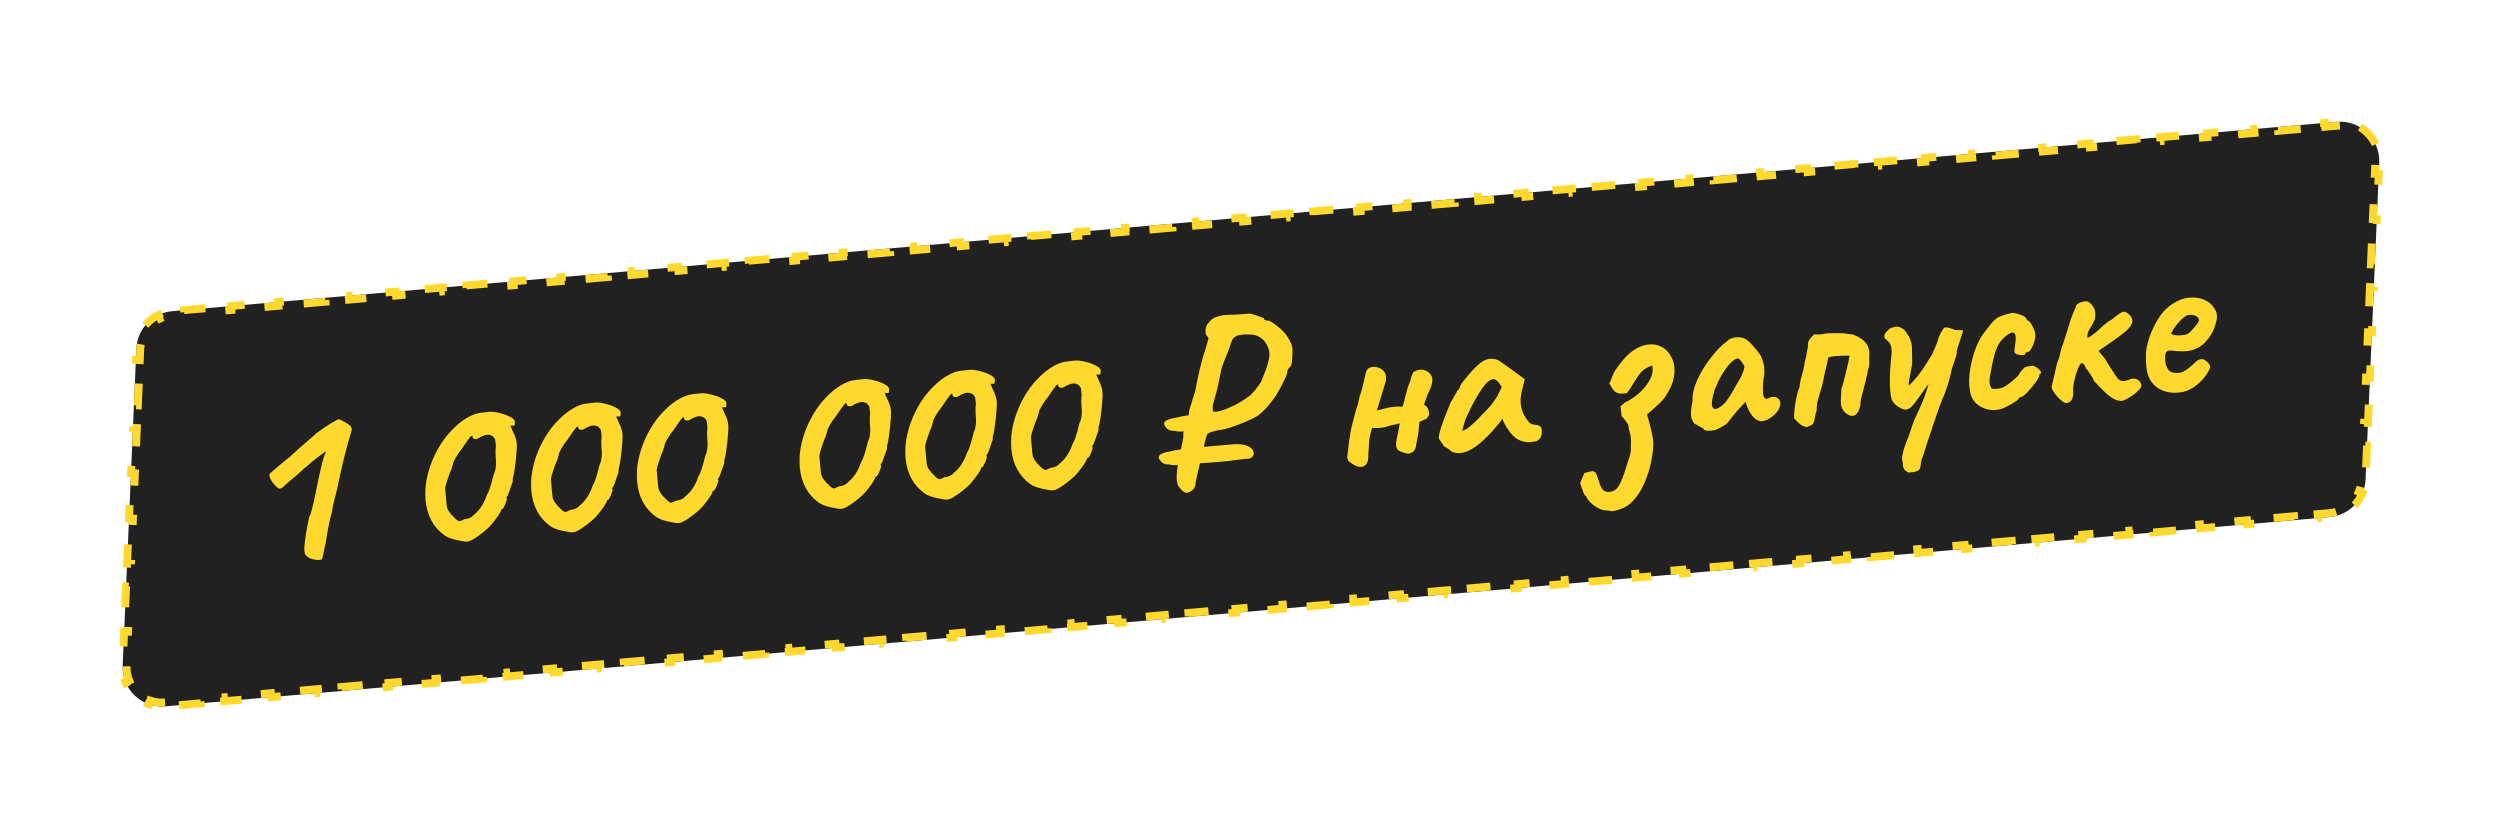 <?xml version="1.0" encoding="UTF-8"?> <svg xmlns="http://www.w3.org/2000/svg" width="318" height="105" viewBox="0 0 318 105" fill="none"> <g filter="url(#filter0_d_30_191)"> <path d="M17.346 44.348C17.454 41.84 19.405 39.802 21.905 39.583L297.208 15.497C300.216 15.234 302.769 17.677 302.639 20.694L300.897 60.999C300.789 63.507 298.838 65.546 296.337 65.764L21.035 89.85C18.027 90.113 15.473 87.67 15.604 84.653L17.346 44.348Z" fill="#212121"></path> <path d="M20.991 89.352C20.327 89.41 19.69 89.322 19.106 89.117L18.94 89.588C17.587 89.112 16.494 88.066 15.958 86.734L16.422 86.548C16.191 85.974 16.075 85.341 16.103 84.675L16.166 83.235L15.666 83.214L15.79 80.335L16.29 80.356L16.415 77.478L15.915 77.456L16.039 74.577L16.539 74.599L16.663 71.72L16.164 71.698L16.288 68.819L16.788 68.841L16.912 65.962L16.413 65.94L16.537 63.061L17.037 63.083L17.161 60.204L16.662 60.182L16.786 57.303L17.285 57.325L17.41 54.446L16.91 54.424L17.035 51.545L17.534 51.567L17.659 48.688L17.159 48.666L17.284 45.788L17.783 45.809L17.845 44.37C17.869 43.813 17.994 43.284 18.201 42.798L17.742 42.602C18.217 41.487 19.086 40.58 20.178 40.055L20.394 40.506C20.871 40.277 21.394 40.13 21.949 40.081L23.445 39.95L23.402 39.452L26.394 39.19L26.438 39.688L29.43 39.427L29.387 38.928L32.379 38.667L32.422 39.165L35.415 38.903L35.371 38.405L38.364 38.143L38.407 38.641L41.4 38.379L41.356 37.881L44.349 37.62L44.392 38.118L47.385 37.856L47.341 37.358L50.333 37.096L50.377 37.594L53.369 37.332L53.326 36.834L56.318 36.572L56.362 37.07L59.354 36.809L59.311 36.31L62.303 36.049L62.347 36.547L65.339 36.285L65.296 35.787L68.288 35.525L68.332 36.023L71.324 35.761L71.28 35.263L74.273 35.002L74.316 35.5L77.309 35.238L77.265 34.74L80.258 34.478L80.301 34.976L83.294 34.714L83.25 34.216L86.242 33.954L86.286 34.452L89.278 34.191L89.235 33.692L92.227 33.431L92.271 33.929L95.263 33.667L95.22 33.169L98.212 32.907L98.256 33.405L101.248 33.143L101.204 32.645L104.197 32.383L104.24 32.882L107.233 32.62L107.189 32.122L110.182 31.86L110.225 32.358L113.218 32.096L113.174 31.598L116.167 31.336L116.21 31.834L119.203 31.573L119.159 31.074L122.151 30.813L122.195 31.311L125.187 31.049L125.144 30.551L128.136 30.289L128.18 30.787L131.172 30.525L131.129 30.027L134.121 29.765L134.165 30.264L137.157 30.002L137.113 29.504L140.106 29.242L140.149 29.74L143.142 29.478L143.098 28.98L146.091 28.718L146.134 29.216L149.127 28.954L149.083 28.456L152.076 28.195L152.119 28.693L155.112 28.431L155.068 27.933L158.06 27.671L158.104 28.169L161.096 27.907L161.053 27.409L164.045 27.147L164.089 27.645L167.081 27.384L167.038 26.886L170.03 26.624L170.074 27.122L173.066 26.86L173.022 26.362L176.015 26.1L176.058 26.598L179.051 26.337L179.007 25.838L182 25.577L182.043 26.075L185.036 25.813L184.992 25.315L187.985 25.053L188.028 25.551L191.021 25.289L190.977 24.791L193.969 24.529L194.013 25.027L197.005 24.766L196.962 24.268L199.954 24.006L199.998 24.504L202.99 24.242L202.947 23.744L205.939 23.482L205.983 23.98L208.975 23.718L208.931 23.22L211.924 22.959L211.967 23.457L214.96 23.195L214.916 22.697L217.909 22.435L217.952 22.933L220.945 22.671L220.901 22.173L223.893 21.911L223.937 22.409L226.929 22.148L226.886 21.649L229.878 21.388L229.922 21.886L232.914 21.624L232.871 21.126L235.863 20.864L235.907 21.362L238.899 21.1L238.856 20.602L241.848 20.34L241.892 20.839L244.884 20.577L244.84 20.079L247.833 19.817L247.876 20.315L250.869 20.053L250.825 19.555L253.818 19.293L253.861 19.791L256.854 19.53L256.81 19.032L259.802 18.77L259.846 19.268L262.838 19.006L262.795 18.508L265.787 18.246L265.831 18.744L268.823 18.482L268.78 17.984L271.772 17.723L271.816 18.221L274.808 17.959L274.765 17.461L277.757 17.199L277.801 17.697L280.793 17.435L280.749 16.937L283.742 16.675L283.785 17.173L286.778 16.912L286.734 16.413L289.727 16.152L289.77 16.65L292.763 16.388L292.719 15.89L295.711 15.628L295.755 16.126L297.251 15.995C297.916 15.937 298.553 16.025 299.136 16.231L299.303 15.759C300.656 16.236 301.749 17.282 302.285 18.613L301.821 18.8C302.052 19.373 302.168 20.006 302.139 20.672L302.077 22.112L302.577 22.134L302.452 25.012L301.953 24.991L301.828 27.87L302.328 27.891L302.203 30.77L301.704 30.749L301.579 33.628L302.079 33.649L301.955 36.528L301.455 36.507L301.331 39.386L301.83 39.407L301.706 42.286L301.206 42.264L301.082 45.144L301.581 45.165L301.457 48.044L300.957 48.022L300.833 50.901L301.332 50.923L301.208 53.802L300.708 53.78L300.584 56.659L301.084 56.681L300.959 59.56L300.46 59.538L300.397 60.978C300.373 61.534 300.249 62.064 300.041 62.55L300.501 62.746C300.025 63.86 299.157 64.768 298.065 65.292L297.848 64.841C297.372 65.07 296.848 65.218 296.294 65.266L294.798 65.397L294.841 65.895L291.849 66.157L291.805 65.659L288.813 65.921L288.856 66.419L285.864 66.681L285.82 66.183L282.828 66.444L282.872 66.942L279.879 67.204L279.836 66.706L276.843 66.968L276.887 67.466L273.894 67.728L273.851 67.23L270.858 67.492L270.902 67.99L267.909 68.251L267.866 67.753L264.873 68.015L264.917 68.513L261.925 68.775L261.881 68.277L258.889 68.539L258.932 69.037L255.94 69.299L255.896 68.801L252.904 69.062L252.947 69.561L249.955 69.822L249.911 69.324L246.919 69.586L246.962 70.084L243.97 70.346L243.927 69.848L240.934 70.11L240.978 70.608L237.985 70.87L237.942 70.371L234.949 70.633L234.993 71.131L232 71.393L231.957 70.895L228.964 71.157L229.008 71.655L226.016 71.917L225.972 71.419L222.98 71.68L223.023 72.178L220.031 72.44L219.987 71.942L216.995 72.204L217.038 72.702L214.046 72.964L214.002 72.466L211.01 72.728L211.054 73.226L208.061 73.487L208.018 72.989L205.025 73.251L205.069 73.749L202.076 74.011L202.033 73.513L199.04 73.775L199.084 74.273L196.091 74.535L196.048 74.037L193.055 74.298L193.099 74.796L190.107 75.058L190.063 74.56L187.071 74.822L187.114 75.32L184.122 75.582L184.078 75.084L181.086 75.346L181.129 75.844L178.137 76.106L178.093 75.607L175.101 75.869L175.145 76.367L172.152 76.629L172.109 76.131L169.116 76.393L169.16 76.891L166.167 77.153L166.124 76.655L163.131 76.916L163.175 77.415L160.182 77.676L160.139 77.178L157.146 77.44L157.19 77.938L154.198 78.2L154.154 77.702L151.162 77.964L151.205 78.462L148.213 78.724L148.169 78.225L145.177 78.487L145.22 78.985L142.228 79.247L142.184 78.749L139.192 79.011L139.236 79.509L136.243 79.771L136.2 79.273L133.207 79.534L133.251 80.032L130.258 80.294L130.215 79.796L127.222 80.058L127.266 80.556L124.273 80.818L124.23 80.32L121.237 80.582L121.281 81.08L118.289 81.342L118.245 80.844L115.253 81.105L115.296 81.603L112.304 81.865L112.26 81.367L109.268 81.629L109.311 82.127L106.319 82.389L106.275 81.891L103.283 82.153L103.327 82.651L100.334 82.912L100.291 82.414L97.298 82.676L97.342 83.174L94.349 83.436L94.306 82.938L91.313 83.2L91.357 83.698L88.365 83.96L88.321 83.462L85.329 83.723L85.372 84.221L82.38 84.483L82.336 83.985L79.344 84.247L79.387 84.745L76.395 85.007L76.351 84.509L73.359 84.77L73.402 85.269L70.41 85.53L70.366 85.032L67.374 85.294L67.418 85.792L64.425 86.054L64.382 85.556L61.389 85.818L61.433 86.316L58.44 86.578L58.397 86.079L55.404 86.341L55.448 86.839L52.456 87.101L52.412 86.603L49.419 86.865L49.463 87.363L46.471 87.625L46.427 87.127L43.435 87.388L43.478 87.887L40.486 88.148L40.442 87.65L37.45 87.912L37.493 88.41L34.501 88.672L34.458 88.174L31.465 88.436L31.509 88.934L28.516 89.196L28.473 88.698L25.48 88.959L25.524 89.457L22.531 89.719L22.488 89.221L20.991 89.352Z" stroke="#FFD92E" stroke-dasharray="3 3"></path> </g> <path d="M40.926 71.143C40.849 71.19 40.761 71.218 40.662 71.227C40.443 71.246 40.169 71.219 39.842 71.148C39.534 71.074 39.305 70.974 39.153 70.847C39.025 70.757 38.926 70.666 38.858 70.571C38.789 70.477 38.745 70.31 38.724 70.071C38.696 69.752 38.725 69.278 38.81 68.648C38.868 68.161 38.959 67.601 39.085 66.968C39.208 66.314 39.292 65.896 39.336 65.711C39.489 65.617 39.762 64.61 40.156 62.688C40.361 61.586 40.602 60.451 40.882 59.282C40.999 58.79 41.114 58.378 41.225 58.047C41.355 57.695 41.436 57.477 41.469 57.394C41.337 57.485 41.035 57.703 40.563 58.045C40.091 58.387 39.613 58.781 39.13 59.224C38.923 59.383 38.578 59.684 38.095 60.128C37.575 60.615 37.192 60.94 36.945 61.102L36.471 61.535C36.415 61.58 36.312 61.669 36.163 61.803C36.034 61.934 35.922 62.025 35.826 62.073C35.749 62.12 35.681 62.146 35.622 62.151C35.542 62.158 35.46 62.135 35.375 62.083C35.075 61.868 34.797 61.561 34.541 61.162C34.286 60.762 34.209 60.458 34.311 60.248C34.349 60.225 34.713 59.912 35.403 59.309C36.057 58.75 36.487 58.392 36.694 58.233C36.734 58.229 36.838 58.15 37.005 57.995C37.17 57.82 37.328 57.675 37.479 57.562C37.532 57.477 37.969 57.087 38.792 56.393L40.274 55.089C40.915 54.611 41.521 54.197 42.093 53.846C42.684 53.493 43.02 53.323 43.102 53.336C43.223 53.345 43.506 53.481 43.951 53.743C44.393 53.986 44.632 54.186 44.666 54.343C44.712 54.419 44.739 54.487 44.744 54.547C44.756 54.687 44.698 54.943 44.57 55.315C44.424 55.71 44.172 56.615 43.814 58.032C43.476 59.446 43.222 60.563 43.053 61.381C42.959 61.911 42.805 62.567 42.593 63.348C42.548 63.533 42.481 63.8 42.392 64.149C42.32 64.476 42.259 64.813 42.209 65.159C42.068 65.613 41.922 66.238 41.771 67.034C41.62 67.83 41.508 68.502 41.435 69.051C41.329 69.442 41.242 69.831 41.176 70.218C41.082 70.748 40.998 71.056 40.926 71.143ZM59.471 68.888C59.212 68.911 58.734 68.842 58.038 68.682C57.361 68.521 56.873 68.333 56.573 68.118C55.117 67.081 54.302 65.566 54.128 63.574C54.094 63.195 54.092 62.704 54.119 62.099C54.227 60.805 54.574 59.499 55.162 58.183C55.767 56.845 56.512 55.716 57.395 54.796C58.405 53.723 59.427 53.012 60.461 52.66C60.733 52.556 61.317 52.465 62.213 52.386C62.592 52.353 63.038 52.405 63.552 52.54C64.064 52.656 64.51 52.818 64.889 53.026C65.267 53.213 65.465 53.407 65.482 53.606C65.499 53.805 65.493 53.957 65.462 54.06C65.45 54.161 65.372 54.188 65.228 54.14L64.929 54.167L65.306 55.037C65.401 55.209 65.49 55.422 65.573 55.676C65.655 55.93 65.706 56.166 65.725 56.386C65.76 56.784 65.722 57.5 65.612 58.534C65.502 59.567 65.392 60.269 65.284 60.64C65.219 60.807 65.197 61.019 65.22 61.278C65.152 61.425 65.023 61.787 64.833 62.366L64.589 63.02C64.515 63.087 64.461 63.162 64.428 63.245C64.395 63.328 64.411 63.397 64.476 63.451C64.485 63.551 64.406 63.799 64.24 64.195C64.072 64.571 63.949 64.762 63.869 64.769C63.849 64.771 63.82 64.784 63.782 64.807C63.742 64.811 63.725 64.842 63.73 64.902C63.737 64.982 63.617 65.213 63.369 65.596C63.12 65.959 62.84 66.325 62.532 66.693C62.242 67.06 61.73 67.516 60.995 68.062C60.278 68.587 59.77 68.862 59.471 68.888ZM59.16 66.024C59.639 65.983 60.005 65.81 60.259 65.507C61.009 64.899 61.559 64.068 61.908 63.014C62.083 62.717 62.217 62.414 62.311 62.105C62.424 61.794 62.592 61.187 62.814 60.284C62.936 60.073 63.014 59.815 63.047 59.511C63.099 59.185 63.114 58.893 63.091 58.634C63.014 57.757 63.01 57.135 63.078 56.768C63.033 56.25 62.997 55.952 62.97 55.874C62.943 55.796 62.852 55.673 62.697 55.506C62.462 55.346 62.215 55.277 61.956 55.3C61.797 55.314 61.601 55.371 61.369 55.472C61.155 55.551 60.983 55.646 60.852 55.758C60.736 55.808 60.648 55.836 60.588 55.841C60.469 55.852 60.357 55.841 60.254 55.81C60.169 55.757 60.123 55.691 60.116 55.611C60.096 55.372 59.985 55.372 59.785 55.61C59.603 55.827 59.264 56.308 58.767 57.055C58.476 57.401 58.209 57.786 57.965 58.209C57.739 58.61 57.629 58.851 57.636 58.93C57.642 58.99 57.611 59.103 57.545 59.27C57.5 59.434 57.461 59.568 57.43 59.671C57.31 59.902 57.154 60.307 56.964 60.886C56.772 61.445 56.657 61.847 56.618 62.091L56.759 63.705C56.797 64.143 56.833 64.431 56.865 64.569C56.917 64.705 56.979 64.84 57.051 64.974C57.143 65.107 57.211 65.201 57.256 65.257C57.348 65.39 57.492 65.548 57.689 65.731C57.886 65.915 58.007 66.035 58.052 66.091C58.225 66.237 58.362 66.305 58.461 66.296C58.521 66.291 58.609 66.263 58.725 66.213C58.839 66.143 58.984 66.08 59.16 66.024ZM72.926 67.711C72.667 67.734 72.189 67.665 71.492 67.505C70.816 67.344 70.327 67.156 70.027 66.941C68.572 65.904 67.756 64.389 67.582 62.397C67.549 62.018 67.546 61.526 67.573 60.922C67.681 59.627 68.029 58.322 68.616 57.006C69.222 55.668 69.966 54.539 70.849 53.618C71.86 52.546 72.882 51.834 73.915 51.483C74.187 51.379 74.771 51.288 75.668 51.209C76.046 51.176 76.493 51.227 77.006 51.363C77.518 51.479 77.964 51.641 78.344 51.849C78.722 52.036 78.919 52.23 78.936 52.429C78.954 52.628 78.947 52.779 78.916 52.883C78.905 52.984 78.827 53.011 78.682 52.963L78.383 52.989L78.761 53.86C78.856 54.032 78.945 54.245 79.027 54.499C79.11 54.753 79.16 54.989 79.18 55.209C79.215 55.607 79.177 56.323 79.067 57.356C78.956 58.39 78.847 59.092 78.739 59.463C78.673 59.629 78.652 59.842 78.674 60.101C78.607 60.248 78.478 60.61 78.288 61.189L78.044 61.843C77.969 61.91 77.915 61.984 77.883 62.068C77.85 62.151 77.866 62.22 77.931 62.274C77.939 62.374 77.861 62.622 77.695 63.018C77.527 63.394 77.403 63.585 77.323 63.592C77.303 63.594 77.274 63.606 77.236 63.63C77.196 63.633 77.179 63.665 77.184 63.725C77.191 63.804 77.071 64.036 76.823 64.419C76.574 64.782 76.295 65.148 75.986 65.516C75.697 65.883 75.185 66.339 74.449 66.885C73.732 67.41 73.225 67.685 72.926 67.711ZM72.615 64.847C73.093 64.805 73.459 64.633 73.714 64.33C74.464 63.722 75.013 62.891 75.363 61.836C75.538 61.54 75.672 61.237 75.765 60.928C75.879 60.617 76.046 60.01 76.268 59.107C76.391 58.896 76.468 58.638 76.502 58.334C76.554 58.008 76.568 57.716 76.546 57.457C76.469 56.58 76.465 55.958 76.533 55.591C76.488 55.073 76.451 54.775 76.425 54.697C76.398 54.619 76.307 54.496 76.151 54.329C75.917 54.169 75.67 54.1 75.411 54.123C75.251 54.137 75.056 54.194 74.823 54.295C74.61 54.374 74.437 54.469 74.306 54.581C74.19 54.631 74.103 54.659 74.043 54.664C73.923 54.675 73.812 54.664 73.709 54.633C73.624 54.58 73.578 54.514 73.571 54.434C73.55 54.195 73.439 54.195 73.24 54.433C73.058 54.65 72.718 55.131 72.222 55.877C71.931 56.224 71.663 56.609 71.419 57.032C71.193 57.433 71.084 57.673 71.091 57.753C71.096 57.813 71.066 57.926 71 58.092C70.954 58.257 70.916 58.391 70.885 58.494C70.764 58.725 70.609 59.13 70.419 59.709C70.227 60.268 70.111 60.67 70.072 60.914L70.213 62.528C70.252 62.966 70.287 63.254 70.319 63.392C70.371 63.528 70.433 63.663 70.505 63.797C70.597 63.93 70.666 64.024 70.711 64.08C70.803 64.213 70.947 64.371 71.144 64.554C71.34 64.738 71.461 64.858 71.506 64.914C71.68 65.06 71.816 65.128 71.916 65.119C71.976 65.114 72.064 65.086 72.18 65.036C72.294 64.966 72.439 64.903 72.615 64.847ZM86.38 66.534C86.121 66.557 85.643 66.488 84.947 66.328C84.27 66.166 83.782 65.978 83.482 65.764C82.026 64.727 81.211 63.212 81.037 61.219C81.003 60.841 81.001 60.349 81.028 59.745C81.136 58.45 81.483 57.145 82.071 55.829C82.676 54.491 83.421 53.362 84.304 52.441C85.314 51.369 86.336 50.657 87.37 50.306C87.641 50.202 88.226 50.111 89.122 50.032C89.501 49.999 89.947 50.05 90.461 50.186C90.973 50.302 91.419 50.464 91.798 50.671C92.176 50.859 92.374 51.053 92.391 51.252C92.408 51.451 92.402 51.602 92.371 51.706C92.359 51.807 92.281 51.834 92.137 51.786L91.838 51.812L92.215 52.683C92.31 52.855 92.399 53.068 92.482 53.322C92.564 53.576 92.615 53.812 92.634 54.031C92.669 54.43 92.631 55.146 92.521 56.179C92.411 57.213 92.301 57.915 92.193 58.286C92.128 58.452 92.106 58.665 92.129 58.924C92.061 59.071 91.932 59.433 91.742 60.012L91.498 60.666C91.424 60.732 91.37 60.807 91.337 60.891C91.304 60.974 91.32 61.043 91.385 61.097C91.394 61.197 91.315 61.444 91.149 61.84C90.981 62.217 90.858 62.408 90.778 62.415C90.758 62.417 90.729 62.429 90.691 62.453C90.651 62.456 90.634 62.488 90.639 62.548C90.646 62.627 90.525 62.859 90.278 63.242C90.029 63.605 89.749 63.971 89.44 64.339C89.151 64.706 88.639 65.162 87.904 65.708C87.187 66.233 86.679 66.508 86.38 66.534ZM86.069 63.67C86.547 63.628 86.914 63.456 87.168 63.152C87.918 62.545 88.468 61.714 88.817 60.659C88.992 60.363 89.126 60.06 89.22 59.751C89.333 59.44 89.501 58.833 89.723 57.93C89.845 57.718 89.923 57.461 89.956 57.157C90.008 56.831 90.023 56.538 90 56.279C89.923 55.403 89.919 54.781 89.987 54.413C89.942 53.895 89.906 53.597 89.879 53.52C89.852 53.442 89.761 53.319 89.606 53.152C89.371 52.992 89.124 52.923 88.865 52.946C88.706 52.96 88.51 53.017 88.278 53.117C88.064 53.197 87.892 53.292 87.761 53.404C87.645 53.454 87.557 53.482 87.497 53.487C87.378 53.498 87.266 53.487 87.163 53.456C87.078 53.403 87.032 53.337 87.025 53.257C87.004 53.018 86.894 53.018 86.694 53.256C86.512 53.473 86.173 53.954 85.676 54.7C85.385 55.047 85.118 55.432 84.874 55.855C84.648 56.256 84.538 56.496 84.545 56.576C84.55 56.636 84.52 56.749 84.454 56.915C84.409 57.08 84.37 57.214 84.339 57.317C84.219 57.548 84.063 57.953 83.873 58.532C83.681 59.091 83.566 59.492 83.527 59.737L83.668 61.351C83.706 61.789 83.742 62.077 83.774 62.215C83.826 62.351 83.888 62.486 83.96 62.62C84.052 62.753 84.12 62.847 84.165 62.903C84.257 63.036 84.401 63.194 84.598 63.377C84.795 63.561 84.916 63.681 84.961 63.737C85.134 63.883 85.271 63.951 85.37 63.942C85.43 63.937 85.518 63.909 85.634 63.859C85.748 63.789 85.893 63.726 86.069 63.67ZM107.072 64.724C106.813 64.746 106.336 64.678 105.639 64.518C104.962 64.356 104.474 64.168 104.174 63.953C102.718 62.916 101.903 61.401 101.729 59.409C101.696 59.031 101.693 58.539 101.72 57.934C101.828 56.64 102.176 55.335 102.763 54.019C103.369 52.681 104.113 51.551 104.996 50.631C106.007 49.559 107.029 48.847 108.062 48.496C108.334 48.392 108.918 48.3 109.815 48.222C110.193 48.189 110.639 48.24 111.153 48.376C111.665 48.492 112.111 48.653 112.491 48.861C112.868 49.049 113.066 49.242 113.083 49.442C113.101 49.641 113.094 49.792 113.063 49.895C113.052 49.996 112.974 50.023 112.829 49.976L112.53 50.002L112.907 50.872C113.003 51.045 113.092 51.258 113.174 51.512C113.257 51.765 113.307 52.002 113.327 52.221C113.361 52.62 113.324 53.336 113.213 54.369C113.103 55.403 112.994 56.105 112.886 56.476C112.82 56.642 112.798 56.855 112.821 57.114C112.754 57.26 112.625 57.623 112.434 58.202L112.191 58.855C112.116 58.922 112.062 58.997 112.029 59.08C111.997 59.163 112.013 59.232 112.078 59.287C112.086 59.386 112.008 59.634 111.842 60.03C111.674 60.406 111.55 60.598 111.47 60.605C111.45 60.606 111.421 60.619 111.383 60.642C111.343 60.646 111.326 60.678 111.331 60.737C111.338 60.817 111.218 61.048 110.97 61.431C110.721 61.794 110.442 62.16 110.133 62.529C109.844 62.895 109.332 63.352 108.596 63.898C107.879 64.422 107.371 64.698 107.072 64.724ZM106.762 61.86C107.24 61.818 107.606 61.645 107.861 61.342C108.611 60.734 109.16 59.903 109.51 58.849C109.685 58.553 109.819 58.25 109.912 57.94C110.025 57.629 110.193 57.022 110.415 56.12C110.537 55.908 110.615 55.65 110.649 55.346C110.701 55.02 110.715 54.728 110.693 54.469C110.616 53.593 110.612 52.971 110.68 52.603C110.635 52.085 110.598 51.787 110.572 51.709C110.545 51.631 110.454 51.509 110.298 51.342C110.064 51.181 109.817 51.113 109.558 51.135C109.398 51.149 109.203 51.207 108.97 51.307C108.756 51.386 108.584 51.481 108.453 51.593C108.337 51.644 108.249 51.671 108.19 51.677C108.07 51.687 107.959 51.677 107.856 51.646C107.771 51.593 107.725 51.527 107.718 51.447C107.697 51.208 107.586 51.207 107.386 51.446C107.205 51.662 106.865 52.144 106.368 52.89C106.078 53.237 105.81 53.621 105.566 54.044C105.34 54.446 105.231 54.686 105.238 54.766C105.243 54.825 105.213 54.938 105.147 55.105C105.101 55.27 105.063 55.403 105.031 55.507C104.911 55.738 104.756 56.143 104.566 56.722C104.374 57.281 104.258 57.682 104.219 57.926L104.36 59.54C104.399 59.979 104.434 60.267 104.466 60.404C104.518 60.54 104.58 60.675 104.652 60.81C104.744 60.942 104.813 61.037 104.858 61.093C104.95 61.225 105.094 61.383 105.291 61.567C105.487 61.751 105.608 61.87 105.653 61.927C105.827 62.072 105.963 62.141 106.063 62.132C106.123 62.127 106.21 62.099 106.327 62.048C106.441 61.978 106.586 61.915 106.762 61.86ZM120.527 63.547C120.268 63.569 119.79 63.501 119.094 63.341C118.417 63.179 117.929 62.991 117.629 62.776C116.173 61.739 115.358 60.224 115.183 58.232C115.15 57.853 115.147 57.362 115.175 56.757C115.282 55.463 115.63 54.158 116.218 52.841C116.823 51.504 117.568 50.374 118.451 49.454C119.461 48.382 120.483 47.67 121.516 47.319C121.788 47.215 122.373 47.123 123.269 47.045C123.648 47.012 124.094 47.063 124.608 47.199C125.12 47.315 125.566 47.476 125.945 47.684C126.323 47.872 126.52 48.065 126.538 48.264C126.555 48.464 126.548 48.615 126.517 48.718C126.506 48.819 126.428 48.846 126.284 48.799L125.985 48.825L126.362 49.695C126.457 49.868 126.546 50.081 126.629 50.334C126.711 50.588 126.762 50.825 126.781 51.044C126.816 51.442 126.778 52.158 126.668 53.192C126.558 54.225 126.448 54.928 126.34 55.298C126.274 55.465 126.253 55.678 126.276 55.937C126.208 56.083 126.079 56.446 125.889 57.024L125.645 57.678C125.571 57.745 125.517 57.82 125.484 57.903C125.451 57.986 125.467 58.055 125.532 58.11C125.541 58.209 125.462 58.457 125.296 58.853C125.128 59.229 125.004 59.421 124.925 59.428C124.905 59.429 124.876 59.442 124.838 59.465C124.798 59.469 124.781 59.5 124.786 59.56C124.793 59.64 124.672 59.871 124.425 60.254C124.176 60.617 123.896 60.983 123.587 61.352C123.298 61.718 122.786 62.174 122.051 62.721C121.334 63.245 120.826 63.52 120.527 63.547ZM120.216 60.683C120.694 60.641 121.061 60.468 121.315 60.165C122.065 59.557 122.615 58.726 122.964 57.672C123.139 57.375 123.273 57.073 123.367 56.763C123.48 56.452 123.648 55.845 123.87 54.943C123.992 54.731 124.07 54.473 124.103 54.169C124.155 53.843 124.17 53.551 124.147 53.292C124.07 52.415 124.066 51.793 124.134 51.426C124.089 50.908 124.053 50.61 124.026 50.532C123.999 50.454 123.908 50.332 123.753 50.164C123.518 50.004 123.271 49.936 123.012 49.958C122.853 49.972 122.657 50.029 122.425 50.13C122.211 50.209 122.039 50.304 121.908 50.416C121.792 50.467 121.704 50.494 121.644 50.499C121.525 50.51 121.413 50.5 121.31 50.468C121.225 50.416 121.179 50.349 121.172 50.27C121.151 50.031 121.041 50.03 120.841 50.269C120.659 50.485 120.32 50.967 119.823 51.713C119.532 52.059 119.265 52.444 119.02 52.867C118.795 53.268 118.685 53.509 118.692 53.589C118.697 53.648 118.667 53.761 118.601 53.928C118.555 54.092 118.517 54.226 118.486 54.329C118.366 54.561 118.21 54.966 118.02 55.545C117.828 56.103 117.713 56.505 117.674 56.749L117.815 58.363C117.853 58.801 117.888 59.09 117.921 59.227C117.973 59.363 118.035 59.498 118.107 59.633C118.199 59.765 118.267 59.859 118.312 59.916C118.404 60.048 118.548 60.206 118.745 60.39C118.942 60.573 119.063 60.693 119.108 60.75C119.281 60.895 119.418 60.963 119.517 60.955C119.577 60.95 119.665 60.922 119.781 60.871C119.895 60.801 120.04 60.738 120.216 60.683ZM133.981 62.369C133.722 62.392 133.245 62.324 132.548 62.164C131.871 62.002 131.383 61.814 131.083 61.599C129.627 60.562 128.812 59.047 128.638 57.055C128.605 56.676 128.602 56.185 128.629 55.58C128.737 54.286 129.084 52.98 129.672 51.664C130.278 50.326 131.022 49.197 131.905 48.277C132.916 47.205 133.938 46.493 134.971 46.141C135.243 46.037 135.827 45.946 136.724 45.868C137.102 45.834 137.548 45.886 138.062 46.022C138.574 46.137 139.02 46.299 139.4 46.507C139.777 46.695 139.975 46.888 139.992 47.087C140.01 47.287 140.003 47.438 139.972 47.541C139.961 47.642 139.883 47.669 139.738 47.622L139.439 47.648L139.816 48.518C139.912 48.691 140.001 48.904 140.083 49.157C140.166 49.411 140.216 49.648 140.236 49.867C140.27 50.265 140.233 50.981 140.122 52.015C140.012 53.048 139.903 53.751 139.795 54.121C139.729 54.288 139.707 54.5 139.73 54.759C139.663 54.906 139.534 55.269 139.343 55.847L139.099 56.501C139.025 56.568 138.971 56.643 138.938 56.726C138.906 56.809 138.922 56.878 138.987 56.932C138.995 57.032 138.917 57.28 138.751 57.676C138.583 58.052 138.459 58.243 138.379 58.251C138.359 58.252 138.33 58.265 138.292 58.288C138.252 58.292 138.235 58.323 138.24 58.383C138.247 58.463 138.127 58.694 137.879 59.077C137.63 59.44 137.351 59.806 137.042 60.174C136.753 60.541 136.24 60.997 135.505 61.544C134.788 62.068 134.28 62.343 133.981 62.369ZM133.671 59.506C134.149 59.464 134.515 59.291 134.77 58.988C135.52 58.38 136.069 57.549 136.419 56.495C136.594 56.198 136.728 55.895 136.821 55.586C136.934 55.275 137.102 54.668 137.324 53.765C137.446 53.554 137.524 53.296 137.558 52.992C137.61 52.666 137.624 52.374 137.601 52.115C137.525 51.238 137.521 50.616 137.589 50.249C137.543 49.731 137.507 49.433 137.48 49.355C137.454 49.277 137.363 49.154 137.207 48.987C136.973 48.827 136.726 48.758 136.467 48.781C136.307 48.795 136.111 48.852 135.879 48.953C135.665 49.032 135.493 49.127 135.362 49.239C135.246 49.289 135.158 49.317 135.099 49.322C134.979 49.333 134.868 49.322 134.765 49.291C134.68 49.239 134.634 49.172 134.627 49.093C134.606 48.854 134.495 48.853 134.295 49.092C134.114 49.308 133.774 49.79 133.277 50.536C132.986 50.882 132.719 51.267 132.475 51.69C132.249 52.091 132.14 52.332 132.147 52.411C132.152 52.471 132.122 52.584 132.056 52.751C132.01 52.915 131.971 53.049 131.94 53.152C131.82 53.384 131.665 53.789 131.474 54.367C131.282 54.926 131.167 55.328 131.128 55.572L131.269 57.186C131.308 57.624 131.343 57.912 131.375 58.05C131.427 58.186 131.489 58.321 131.561 58.456C131.653 58.588 131.721 58.682 131.767 58.739C131.858 58.871 132.003 59.029 132.2 59.213C132.396 59.396 132.517 59.516 132.562 59.572C132.736 59.718 132.872 59.786 132.972 59.778C133.031 59.772 133.119 59.745 133.235 59.694C133.35 59.624 133.495 59.561 133.671 59.506ZM163.787 42.867C163.997 43.211 164.141 43.479 164.218 43.673C164.316 43.865 164.377 44.111 164.403 44.41C164.414 44.529 164.413 44.75 164.401 45.072C164.389 45.395 164.366 45.708 164.333 46.012C164.299 46.316 164.246 46.511 164.173 46.598C163.875 46.865 163.734 47.088 163.75 47.267C163.767 47.467 163.527 48.05 163.03 49.017C162.532 49.984 162.082 50.696 161.681 51.153C161.215 51.796 160.644 52.378 159.966 52.899C159.163 53.35 158.245 53.762 157.213 54.133C156.202 54.503 155.426 54.701 154.886 54.728C154.258 54.884 153.867 55.008 153.715 55.102C153.58 55.174 153.485 55.343 153.428 55.609C153.257 56.186 153.163 56.596 153.144 56.838L154.578 56.713L156.79 56.519C157.308 56.474 157.771 56.494 158.18 56.578C158.589 56.663 158.902 56.796 159.119 56.978C159.335 57.16 159.453 57.36 159.472 57.58C159.493 57.819 159.41 58.017 159.223 58.173C159.056 58.329 158.821 58.389 158.516 58.356L157.712 58.456C157.254 58.496 156.748 58.561 156.193 58.649C156.016 58.685 154.829 58.779 152.634 58.931C152.306 60.224 152.107 61.165 152.038 61.753C151.981 62.019 151.839 62.233 151.612 62.393C151.387 62.573 151.175 62.672 150.975 62.69C150.876 62.698 150.763 62.668 150.636 62.599C150.531 62.548 150.434 62.466 150.344 62.353C150.17 62.208 150.025 62.04 149.908 61.849C149.793 61.679 149.719 61.404 149.686 61.026C149.645 60.567 149.691 59.941 149.822 59.147L149.733 59.154C149.334 59.189 148.98 59.16 148.671 59.067C148.193 59.108 147.827 58.94 147.573 58.56C147.463 58.45 147.401 58.324 147.389 58.185C147.358 57.826 147.907 57.557 149.035 57.378C149.231 57.321 149.626 57.246 150.22 57.154C150.287 56.767 150.35 56.46 150.411 56.234C150.495 55.825 150.532 55.561 150.522 55.441C150.505 55.242 150.518 55.05 150.562 54.866L150.413 54.879C150.014 54.914 149.66 54.885 149.351 54.791C148.873 54.833 148.507 54.664 148.253 54.285C148.143 54.174 148.081 54.049 148.069 53.909C148.038 53.551 148.586 53.282 149.715 53.103C150.107 52.988 150.6 52.895 151.196 52.823C151.221 52.64 151.246 52.467 151.271 52.304C151.316 52.12 151.343 51.977 151.354 51.875C151.389 51.812 151.421 51.719 151.45 51.596C151.5 51.471 151.54 51.357 151.571 51.254C151.689 50.762 151.838 50.287 152.019 49.83C152.179 48.912 152.376 47.951 152.61 46.947C152.861 45.921 153.076 45.16 153.253 44.662L153.533 43.734C153.548 43.673 153.578 43.56 153.624 43.395C153.688 43.209 153.716 43.076 153.71 42.996C153.703 42.917 153.667 42.859 153.604 42.825C153.456 42.737 153.369 42.544 153.343 42.245C153.299 41.747 153.453 41.322 153.803 40.97C154 40.692 154.273 40.488 154.623 40.357C154.991 40.204 155.434 40.105 155.952 40.06C156.171 40.041 156.562 40.026 157.123 40.017C157.364 40.017 158.002 39.971 159.038 39.88C159.163 39.929 159.39 40 159.719 40.092C160.421 40.311 160.775 40.451 160.78 40.511C160.788 40.61 160.824 40.677 160.888 40.712C160.971 40.745 161.083 40.765 161.224 40.773C161.443 40.754 161.856 40.989 162.46 41.478C163.085 41.965 163.527 42.428 163.787 42.867ZM160.969 47.149C161.104 46.856 161.222 46.485 161.323 46.034C161.444 45.582 161.49 45.187 161.46 44.848C161.446 44.688 161.426 44.57 161.399 44.492C161.109 43.473 160.471 42.836 159.485 42.581C158.839 42.538 158.386 42.527 158.127 42.55C157.988 42.562 157.761 42.602 157.445 42.669C157.135 42.797 156.918 42.956 156.794 43.148C156.689 43.318 156.543 43.712 156.356 44.331C155.825 45.602 155.483 46.515 155.331 47.071C155.071 48.458 154.834 49.533 154.619 50.295C154.403 51.036 154.28 51.469 154.251 51.592L154.261 51.711C154.272 51.831 154.272 51.951 154.263 52.073C154.253 52.194 154.281 52.282 154.346 52.336C154.389 52.373 154.501 52.383 154.68 52.367C155.198 52.322 155.861 52.103 156.67 51.711C157.367 51.41 158.13 50.951 158.959 50.337C159.371 49.999 159.843 49.426 160.375 48.617C160.477 48.407 160.675 47.918 160.969 47.149ZM182.151 48.729C182.098 49.035 181.994 49.345 181.841 49.66C181.688 49.974 181.587 50.194 181.537 50.319C181.424 50.63 181.335 50.879 181.271 51.065C181.206 51.231 181.158 51.376 181.129 51.499C181.543 51.643 181.76 52.066 181.782 52.767L181.492 53.244L180.564 53.656C180.514 54.002 180.48 54.296 180.461 54.539C180.452 54.901 180.377 55.409 180.233 56.064L180.114 56.767C180.042 57.095 179.931 57.315 179.78 57.429C179.65 57.541 179.437 57.64 179.144 57.726C179.021 57.696 178.846 57.651 178.62 57.591C178.394 57.53 178.228 57.474 178.123 57.423C178.019 57.372 177.912 57.301 177.804 57.21C177.668 57.042 177.592 56.858 177.575 56.658C177.559 56.479 177.6 56.144 177.698 55.654C177.869 54.856 177.987 54.253 178.051 53.846L177.551 53.98C177.254 54.026 177.028 54.076 176.872 54.13C176.714 54.164 176.596 54.194 176.518 54.221C176.366 54.315 176.051 54.383 175.572 54.424C175.174 54.459 174.823 54.46 174.519 54.426C174.487 54.529 174.45 54.673 174.406 54.858C174.36 55.022 174.308 55.238 174.251 55.504C174.167 55.913 174.131 56.197 174.145 56.356L174.096 57.173C174.07 57.336 174.054 57.609 174.047 57.991C174.064 58.411 173.992 58.738 173.832 58.973C173.674 59.228 173.455 59.368 173.176 59.392C172.718 59.432 172.164 59.179 171.514 58.634L171.358 58.226L171.635 55.883C171.664 55.76 171.692 55.627 171.72 55.484C171.748 55.341 171.765 55.189 171.771 55.028L171.942 54.23L172.189 53.275C172.395 52.414 172.572 51.796 172.72 51.422C172.775 51.136 172.848 50.818 172.938 50.469C173.047 50.118 173.126 49.87 173.174 49.725C173.208 49.662 173.298 49.313 173.443 48.678C173.587 48.023 173.689 47.582 173.749 47.356C173.874 46.944 174.145 46.719 174.564 46.683C174.98 46.626 175.36 46.714 175.701 46.945C176.041 47.156 176.237 47.45 176.29 47.827C176.297 47.906 176.299 48.047 176.297 48.248C176.293 48.429 176.273 48.551 176.239 48.614L175.137 52.204C175.315 52.168 175.531 52.119 175.787 52.057C176.041 51.974 176.227 51.928 176.347 51.917C176.621 51.833 176.967 51.773 177.385 51.736C177.803 51.7 178.135 51.701 178.379 51.739C178.465 51.571 178.559 51.272 178.662 50.841C178.686 50.659 178.753 50.392 178.863 50.041C178.977 49.509 179.153 48.992 179.39 48.489C179.404 48.428 179.417 48.346 179.428 48.245C179.438 48.123 179.552 47.822 179.771 47.341C180.076 47.154 180.358 47.049 180.617 47.026C181.015 46.992 181.365 47.092 181.667 47.326C181.988 47.559 182.166 47.865 182.199 48.243C182.211 48.383 182.195 48.545 182.151 48.729ZM184.569 57.401C184.499 57.287 184.316 57.143 184.019 56.968C183.723 56.793 183.573 56.686 183.57 56.646C183.563 56.566 183.503 56.461 183.392 56.33C183.298 56.178 183.206 56.045 183.116 55.933C182.942 55.787 183.007 55.26 183.309 54.35C183.61 53.44 184.028 52.359 184.561 51.108C184.67 50.978 184.801 50.756 184.954 50.441C185.127 50.125 185.242 49.944 185.298 49.899C185.291 49.82 185.315 49.747 185.37 49.682C185.422 49.597 185.489 49.551 185.568 49.544L185.766 49.045C185.83 48.859 186.181 48.397 186.819 47.658C187.457 46.92 187.965 46.414 188.342 46.14C188.698 45.848 189.095 45.682 189.534 45.644C190.012 45.602 190.432 45.706 190.795 45.955L191.663 46.572C192.304 47.018 192.668 47.277 192.754 47.35L193.947 48.239L193.569 49.778C193.437 50.332 193.392 50.848 193.434 51.326C193.5 52.083 193.771 52.772 194.247 53.393C194.366 53.603 194.51 53.761 194.68 53.867C194.87 53.971 195.106 54.03 195.388 54.046C195.833 54.087 196.072 54.287 196.103 54.646C196.141 55.084 196.091 55.42 195.95 55.653C195.81 55.886 195.633 56.042 195.419 56.121C195.104 56.189 194.886 56.228 194.767 56.238C194.189 56.289 193.648 56.186 193.144 55.929C192.639 55.672 192.176 55.2 191.755 54.514C191.665 54.402 191.536 54.192 191.369 53.886C191.221 53.577 191.132 53.364 191.102 53.246C190.98 53.458 190.774 53.737 190.483 54.084C188.612 56.335 187.039 57.517 185.764 57.628C185.325 57.667 184.927 57.591 184.569 57.401ZM185.996 54.777C186.318 54.789 186.905 54.377 187.755 53.539C187.848 53.451 187.949 53.352 188.06 53.241C188.169 53.111 188.288 52.981 188.417 52.849C188.935 52.342 189.33 51.926 189.603 51.601C189.894 51.254 190.18 50.848 190.46 50.381L191.023 49.248C190.786 48.827 190.581 48.554 190.41 48.428C190.236 48.283 190.07 48.217 189.91 48.231C189.512 48.266 189.045 48.668 188.51 49.438C187.974 50.187 187.35 51.316 186.638 52.824C186.45 53.202 186.304 53.596 186.2 54.007C186.093 54.397 186.025 54.654 185.996 54.777ZM205.037 65.037C204.912 64.987 204.709 64.955 204.426 64.939C204.144 64.924 203.93 64.893 203.786 64.845C203.371 64.701 202.959 64.466 202.549 64.14C202.159 63.813 201.888 63.465 201.735 63.097C201.571 63.051 201.402 62.725 201.228 62.117C201.121 61.806 201.042 61.602 200.994 61.506C201.087 61.196 201.269 60.749 201.539 60.163L202.276 59.978C202.589 59.89 202.814 59.941 202.951 60.13C203.09 60.339 203.219 60.658 203.337 61.09C203.481 61.599 203.645 61.976 203.827 62.221C204.011 62.486 204.312 62.601 204.73 62.564C205.288 62.515 205.704 62.218 205.977 61.672C206.272 61.144 206.551 60.427 206.813 59.521C206.859 59.356 206.977 58.985 207.167 58.406C207.379 57.845 207.472 57.416 207.446 57.117L207.448 56.454C207.471 56.251 207.469 56 207.443 55.702C207.418 55.423 207.366 55.166 207.285 54.932C207.278 54.853 207.247 54.725 207.191 54.549C207.156 54.371 207.13 54.193 207.114 54.014C207.046 53.919 206.931 53.759 206.771 53.532C206.609 53.285 206.441 53.089 206.268 52.943L206.125 51.661C206.24 51.591 206.343 51.511 206.436 51.423C206.547 51.313 206.64 51.234 206.716 51.188C207.295 50.916 207.874 50.534 208.453 50.042C209.031 49.53 209.493 48.967 209.841 48.355C210.188 47.722 210.294 47.1 210.16 46.49C209.556 46.703 209.098 46.974 208.786 47.303C208.493 47.629 208.172 48.089 207.822 48.682C207.473 49.274 207.17 49.722 206.916 50.026L206.076 50.069C205.731 50.019 205.469 49.891 205.29 49.686C205.112 49.481 204.913 49.167 204.696 48.744C204.839 48.551 204.965 48.269 205.073 47.898C205.221 47.524 205.34 47.273 205.429 47.144C206.161 46.097 206.779 45.36 207.284 44.934C208.108 44.26 208.938 43.886 209.775 43.813C210.333 43.764 210.843 43.86 211.306 44.101C211.767 44.321 212.138 44.66 212.419 45.117C212.742 45.591 212.93 46.137 212.984 46.755C213.081 47.87 212.742 49.034 211.964 50.247C211.7 50.671 211.354 51.073 210.925 51.452C210.517 51.829 210.238 52.084 210.089 52.218L209.501 52.721C209.869 53.953 210.12 54.985 210.253 55.817C210.347 56.431 210.299 57.258 210.109 58.299C209.939 59.338 209.629 60.379 209.178 61.422C208.727 62.465 208.149 63.319 207.444 63.983C206.869 64.515 206.066 64.866 205.037 65.037ZM218.297 54.661C218.102 54.719 217.924 54.754 217.765 54.768C217.506 54.791 217.265 54.792 217.042 54.771C216.818 54.731 216.702 54.671 216.695 54.591C216.69 54.531 216.676 54.492 216.655 54.474C216.633 54.456 216.592 54.449 216.533 54.455C216.468 54.4 216.319 54.313 216.088 54.192C215.875 54.05 215.696 53.956 215.551 53.908C215.282 53.59 215.131 53.232 215.096 52.834C215.063 52.455 215.129 51.837 215.295 50.979C215.247 50.2 215.45 49.309 215.904 48.306C216.377 47.281 216.966 46.326 217.671 45.441C218.375 44.536 219.02 43.877 219.606 43.465C219.879 43.14 220.284 42.954 220.822 42.907C221.241 42.87 221.617 42.928 221.952 43.079C222.225 43.216 222.573 43.526 222.997 44.011C223.441 44.495 223.781 44.937 224.016 45.338C224.068 45.474 224.135 45.658 224.216 45.892C224.316 46.124 224.381 46.41 224.411 46.748L224.424 47.591C224.257 48.428 224.202 49.176 224.259 49.834C224.244 50.116 224.284 50.343 224.379 50.516C224.473 50.668 224.589 50.738 224.729 50.726C224.828 50.717 224.935 50.678 225.05 50.608C225.164 50.537 225.301 50.495 225.46 50.481C225.719 50.459 225.945 50.519 226.139 50.663C226.332 50.807 226.439 50.998 226.46 51.237C226.477 51.436 226.444 51.63 226.36 51.818C226.216 52.232 225.908 52.62 225.438 52.983C224.988 53.343 224.554 53.542 224.135 53.579C223.796 53.608 223.452 53.458 223.102 53.127C222.772 52.794 222.492 52.347 222.262 51.785L222.022 51.113L221.033 52.194L220.405 52.941C220.114 53.288 219.952 53.493 219.917 53.556C219.831 53.724 219.665 53.889 219.418 54.051C219.191 54.212 218.818 54.415 218.297 54.661ZM218.853 51.722C219.194 51.491 219.471 51.216 219.684 50.896C219.917 50.575 220.199 50.129 220.531 49.557C220.6 49.431 220.669 49.304 220.739 49.178C220.806 49.031 220.894 48.883 221.001 48.733C221.3 48.245 221.506 47.856 221.621 47.565C221.756 47.272 221.85 46.963 221.902 46.637C221.799 46.385 221.659 46.156 221.48 45.951C221.32 45.724 221.179 45.606 221.058 45.596C220.5 45.645 219.8 46.369 218.959 47.768C218.872 47.916 218.734 48.179 218.546 48.557C218.378 48.933 218.27 49.183 218.22 49.308C218.133 49.456 218.023 49.807 217.891 50.361C217.777 50.892 217.727 51.238 217.741 51.398C217.779 51.836 217.928 52.044 218.187 52.021C218.386 52.004 218.608 51.904 218.853 51.722ZM229.876 54.341C229.57 54.288 229.333 54.208 229.163 54.102C228.991 53.977 228.818 53.831 228.643 53.666C228.486 53.479 228.342 53.331 228.212 53.222C228.189 52.722 228.249 52.034 228.393 51.158C228.537 50.282 228.712 49.635 228.916 49.215C228.908 48.895 229.012 48.364 229.228 47.622C229.258 47.499 229.311 47.304 229.388 47.036C229.463 46.748 229.511 46.493 229.532 46.27C229.556 46.088 229.598 45.883 229.659 45.657C229.717 45.411 229.762 45.236 229.793 45.133L229.766 45.166L229.971 44.064C229.984 43.982 229.984 43.872 229.972 43.732C229.98 43.591 230.009 43.468 230.06 43.363L230.063 43.393C230.216 43.079 230.461 42.786 230.799 42.516C230.92 42.525 231.042 42.535 231.163 42.544C231.304 42.552 231.455 42.549 231.614 42.535L231.91 42.479C232.186 42.414 232.695 42.38 233.437 42.375C234.179 42.37 234.664 42.398 234.89 42.459L234.857 42.432C234.919 42.446 235.021 42.468 235.164 42.495C235.327 42.521 235.468 42.529 235.588 42.518C236.23 42.743 236.737 43.03 237.108 43.379C237.5 43.726 237.72 44.179 237.769 44.737C237.783 44.896 237.785 45.026 237.773 45.128C237.754 45.37 237.749 45.541 237.758 45.641C237.763 45.701 237.769 45.881 237.775 46.182C237.781 46.482 237.726 46.768 237.609 47.039C237.602 47.181 237.495 47.682 237.289 48.543C237.082 49.384 236.917 50.021 236.794 50.453L236.791 50.423C236.76 50.527 236.731 50.65 236.703 50.793C236.694 50.914 236.682 51.015 236.669 51.097C236.654 51.379 236.632 51.582 236.602 51.705C236.547 51.991 236.43 52.262 236.252 52.519C236.092 52.753 235.892 52.881 235.653 52.902C235.493 52.916 235.33 52.88 235.162 52.795C234.551 52.467 234.217 51.984 234.162 51.346C234.144 51.147 234.153 50.785 234.187 50.26C234.209 50.057 234.225 49.775 234.233 49.413C234.322 49.284 234.498 48.657 234.761 47.529C235.044 46.401 235.21 45.663 235.26 45.318L235.223 45.23C235.023 45.248 234.723 45.254 234.321 45.249L233.451 45.295C233.173 45.319 232.876 45.376 232.563 45.463C232.509 45.769 232.409 46.23 232.262 46.845C232.216 47.009 232.164 47.215 232.105 47.461C232.046 47.707 231.991 47.993 231.939 48.318C231.873 48.706 231.737 49.219 231.532 49.86C231.376 50.375 231.254 50.808 231.164 51.157C231.094 51.504 231.065 51.868 231.078 52.248C230.991 52.397 230.923 52.653 230.875 53.019C230.827 53.385 230.75 53.662 230.647 53.852C230.541 54.022 230.321 54.152 229.988 54.241L229.876 54.341ZM242.969 60.092C242.833 60.144 242.646 60.08 242.41 59.9C242.195 59.738 242.072 59.488 242.043 59.149L242.049 58.877C241.995 58.721 241.963 58.584 241.953 58.464C241.911 57.986 242.119 57.155 242.578 55.97C242.698 55.739 242.861 55.303 243.066 54.663C243.205 54.189 243.349 53.775 243.499 53.42C243.55 53.315 243.778 52.824 244.183 51.945C244.606 51.045 244.987 50.008 245.326 48.834C245.181 49.007 244.813 49.511 244.224 50.345C243.778 50.987 243.426 51.439 243.168 51.703C242.93 51.964 242.661 52.098 242.36 52.105C242.076 52.069 241.742 51.928 241.359 51.68C240.994 51.411 240.748 51.121 240.621 50.811C240.531 50.478 240.469 50.112 240.434 49.713C240.356 48.817 240.379 47.59 240.504 46.033C240.599 45.282 240.633 44.757 240.607 44.458C240.577 44.12 240.505 43.865 240.39 43.694C240.273 43.504 240.117 43.337 239.924 43.193C239.774 43.086 239.693 42.962 239.681 42.823C239.665 42.643 239.739 42.456 239.903 42.261C240.065 42.046 240.26 41.869 240.489 41.728C240.84 41.617 241.076 41.556 241.195 41.546C241.534 41.516 241.899 41.675 242.291 42.022C242.338 42.098 242.441 42.25 242.602 42.477C242.761 42.684 242.892 42.923 242.996 43.195C243.098 43.447 243.164 43.743 243.194 44.081C243.203 44.181 243.216 44.903 243.233 46.246L243.009 47.47C242.926 47.899 242.857 48.267 242.804 48.572C242.77 48.877 242.783 49.026 242.843 49.021C243.379 48.492 243.826 47.981 244.185 47.488C244.563 46.993 245.085 46.194 245.752 45.092C245.819 44.946 245.945 44.664 246.129 44.246C246.332 43.807 246.477 43.403 246.565 43.033C246.681 42.742 246.816 42.45 246.97 42.155C247.145 41.858 247.272 41.697 247.35 41.67C247.466 41.62 247.688 41.64 248.018 41.732C248.367 41.822 248.554 41.896 248.579 41.954C248.581 41.974 248.763 41.988 249.125 41.996C249.505 41.983 249.698 42.007 249.703 42.066C249.707 42.106 249.589 42.478 249.349 43.181C249.016 44.194 248.861 44.72 248.885 44.758C248.951 44.832 248.871 45.181 248.645 45.803C248.438 46.423 248.319 46.785 248.288 46.888C247.929 48.526 247.505 49.868 247.014 50.914C246.846 51.291 246.46 52.378 245.854 54.178L245.665 54.767C245.504 55.222 245.328 55.74 245.138 56.319C244.949 56.917 244.785 57.444 244.644 57.898C244.545 58.147 244.472 58.344 244.424 58.489C244.398 58.652 244.369 58.775 244.336 58.858C244.329 59.24 244.264 59.527 244.14 59.718C244.05 59.827 243.916 59.909 243.74 59.964C243.564 60.02 243.397 60.054 243.237 60.068C243.098 60.081 243.008 60.088 242.969 60.092ZM254.485 52.038C254.249 52.098 254.062 52.135 253.922 52.147C253.105 52.218 252.356 52.023 251.673 51.561C251.008 51.077 250.64 50.426 250.568 49.61L250.497 49.134C250.415 48.198 250.529 47.093 250.839 45.822C251.15 44.55 251.58 43.498 252.129 42.667C252.577 42.046 252.964 41.54 253.292 41.15C253.619 40.76 253.927 40.492 254.215 40.347C254.465 40.224 254.786 40.106 255.178 39.991C255.569 39.877 255.865 39.811 256.064 39.793C256.471 39.858 256.852 39.965 257.206 40.115C257.581 40.263 257.777 40.447 257.796 40.666L257.959 40.802C258.098 40.79 258.277 40.995 258.495 41.418C258.732 41.839 258.867 42.228 258.898 42.587C258.914 42.766 258.897 42.918 258.848 43.043C258.801 43.429 258.674 43.811 258.466 44.191C258.278 44.569 258.105 44.764 257.945 44.778C257.726 44.797 257.622 44.867 257.632 44.986C257.641 45.086 257.526 45.146 257.287 45.167C257.088 45.185 256.875 45.163 256.649 45.103C256.421 45.022 256.281 44.914 256.229 44.778C256.22 44.678 256.265 44.273 256.363 43.562C256.397 43.258 256.405 43.006 256.388 42.807C256.356 42.448 256.221 42.279 255.982 42.3C255.922 42.305 255.776 42.358 255.544 42.459C255.051 42.783 254.661 43.148 254.375 43.555C254.108 43.94 253.882 44.461 253.699 45.12C253.516 45.778 253.318 46.729 253.105 47.972C253.067 48.217 253.056 48.438 253.073 48.638C253.094 48.877 253.142 49.073 253.215 49.227C253.287 49.362 253.354 49.436 253.415 49.451C253.519 49.482 253.7 49.486 253.959 49.464C254.457 49.42 254.847 49.295 255.131 49.09C255.472 48.859 255.801 48.61 256.119 48.341C256.435 48.052 256.63 47.875 256.705 47.808C256.741 47.765 256.811 47.648 256.915 47.458C257.017 47.249 257.135 47.108 257.27 47.036C257.373 46.846 257.513 46.723 257.689 46.668C257.865 46.612 258.043 46.577 258.222 46.561C258.401 46.545 258.521 46.535 258.581 46.53C258.846 46.587 259.111 46.744 259.375 47.002C259.638 47.26 259.694 47.436 259.541 47.53C259.482 47.535 259.443 47.558 259.427 47.6C259.411 47.642 259.403 47.672 259.405 47.692C259.454 47.788 259.318 48.071 258.997 48.541C258.675 48.991 258.313 49.434 257.909 49.871C257.504 50.288 257.222 50.503 257.062 50.517C256.983 50.524 256.914 50.54 256.856 50.565C256.798 50.59 256.772 50.643 256.779 50.723C256.786 50.802 256.494 51.019 255.902 51.371C255.329 51.703 254.857 51.925 254.485 52.038ZM269.88 50.992C269.502 51.025 269.067 50.882 268.578 50.564C268.088 50.245 267.344 49.537 266.344 48.44C266.334 48.321 266.19 48.052 265.912 47.635C265.635 47.217 265.464 46.981 265.399 46.927C265.404 46.987 265.345 46.881 265.221 46.611C265.115 46.319 264.962 46.182 264.763 46.2C264.663 46.208 264.513 46.442 264.312 46.901C264.13 47.339 263.974 47.855 263.845 48.448C263.715 49.022 263.669 49.528 263.707 49.966C263.735 50.285 263.671 50.581 263.514 50.856C263.356 51.111 263.117 51.252 262.798 51.28C262.534 51.243 262.169 50.974 261.704 50.472C261.237 49.951 260.989 49.531 260.961 49.212L261.27 47.92L261.681 46.078C261.837 45.803 261.95 45.482 262.018 45.115C262.104 44.726 262.155 44.5 262.17 44.439C262.318 44.065 262.58 43.279 262.957 42.081C263.236 41.133 263.441 40.493 263.572 40.16L264.046 39.035C264.032 38.875 264.149 38.725 264.398 38.582C264.646 38.44 264.94 38.354 265.279 38.325C265.558 38.3 265.821 38.448 266.07 38.767C266.339 39.085 266.486 39.393 266.513 39.692C266.549 40.111 266.519 40.455 266.422 40.724C266.323 40.974 266.177 41.248 265.982 41.546C265.822 41.78 265.701 42.002 265.619 42.21C265.535 42.398 265.504 42.621 265.527 42.88C265.532 42.94 265.544 42.969 265.564 42.967C265.602 42.944 265.68 42.907 265.796 42.857C265.91 42.787 266.042 42.695 266.193 42.581C266.326 42.489 266.597 42.265 267.007 41.908C267.749 41.2 268.265 40.794 268.557 40.688C269.361 40.015 269.873 39.669 270.092 39.65C270.312 39.631 270.553 39.75 270.816 40.008C271.078 40.246 271.22 40.485 271.24 40.724C271.277 41.143 270.988 41.62 270.372 42.155C269.754 42.671 268.915 43.287 267.853 44.002C267.321 44.349 267.019 44.567 266.947 44.653C266.948 44.673 267.218 45.001 267.755 45.637C267.941 45.922 268.094 46.179 268.214 46.41C268.353 46.618 268.48 46.808 268.595 46.978C268.948 47.57 269.225 47.977 269.425 48.201C269.624 48.404 269.892 48.491 270.231 48.462C270.331 48.453 270.497 48.408 270.731 48.328C270.963 48.227 271.139 48.171 271.259 48.161C271.558 48.135 271.815 48.212 272.032 48.394C272.249 48.576 272.367 48.787 272.388 49.026C272.404 49.205 272.245 49.45 271.911 49.76C271.596 50.069 271.229 50.342 270.808 50.579C270.389 50.837 270.079 50.974 269.88 50.992ZM277.124 49.936C275.988 50.036 275.044 49.797 274.291 49.221C273.537 48.644 273.11 47.768 273.007 46.593C272.967 46.134 272.952 45.624 272.963 45.06C272.961 44.579 273.093 43.905 273.358 43.038C273.644 42.17 274.05 41.312 274.578 40.462C275.126 39.611 275.792 38.961 276.576 38.511C276.939 38.298 277.247 38.151 277.501 38.068C277.753 37.966 278.048 37.9 278.387 37.87C279.204 37.799 279.874 37.891 280.399 38.146C280.943 38.4 281.331 38.707 281.563 39.068C281.816 39.428 281.954 39.747 281.978 40.026L281.992 40.175L281.999 40.265C282.02 40.504 281.919 40.954 281.696 41.616C281.473 42.278 281.077 42.915 280.508 43.527C279.959 44.137 279.209 44.514 278.258 44.657C277.78 44.699 277.308 44.7 276.843 44.661C276.396 44.6 276.113 44.574 275.993 44.585C275.694 44.611 275.514 44.737 275.454 44.963C275.393 45.189 275.386 45.561 275.431 46.079C275.54 46.632 275.723 47.007 275.981 47.206C276.26 47.402 276.638 47.48 277.116 47.438C277.355 47.417 277.628 47.323 277.934 47.155C278.239 46.968 278.596 46.686 279.005 46.309C279.226 46.089 279.403 45.932 279.536 45.841C279.668 45.749 279.834 45.694 280.034 45.677C280.213 45.661 280.433 45.762 280.693 45.98C280.953 46.199 281.102 46.416 281.141 46.634C281.122 46.876 280.934 47.254 280.578 47.767C280.221 48.28 279.741 48.754 279.136 49.188C278.532 49.623 277.861 49.872 277.124 49.936ZM277.54 42.642C277.918 42.609 278.174 42.547 278.306 42.455C278.497 42.338 278.774 42.063 279.137 41.629C279.519 41.174 279.713 40.866 279.719 40.705C279.702 40.506 279.598 40.354 279.408 40.251C279.237 40.125 279 40.055 278.697 40.042L278.369 40.07C278.11 40.093 277.75 40.345 277.29 40.827C276.849 41.288 276.473 41.812 276.163 42.401C276.192 42.499 276.349 42.576 276.635 42.631C276.919 42.667 277.221 42.67 277.54 42.642Z" fill="#FFD92E"></path> <defs> <filter id="filter0_d_30_191" x="0.599" y="0.478" width="317.044" height="104.392" filterUnits="userSpaceOnUse" color-interpolation-filters="sRGB"> <feFlood flood-opacity="0" result="BackgroundImageFix"></feFlood> <feColorMatrix in="SourceAlpha" type="matrix" values="0 0 0 0 0 0 0 0 0 0 0 0 0 0 0 0 0 0 127 0" result="hardAlpha"></feColorMatrix> <feOffset></feOffset> <feGaussianBlur stdDeviation="7.5"></feGaussianBlur> <feComposite in2="hardAlpha" operator="out"></feComposite> <feColorMatrix type="matrix" values="0 0 0 0 1 0 0 0 0 0.851 0 0 0 0 0.18 0 0 0 0.15 0"></feColorMatrix> <feBlend mode="normal" in2="BackgroundImageFix" result="effect1_dropShadow_30_191"></feBlend> <feBlend mode="normal" in="SourceGraphic" in2="effect1_dropShadow_30_191" result="shape"></feBlend> </filter> </defs> </svg> 